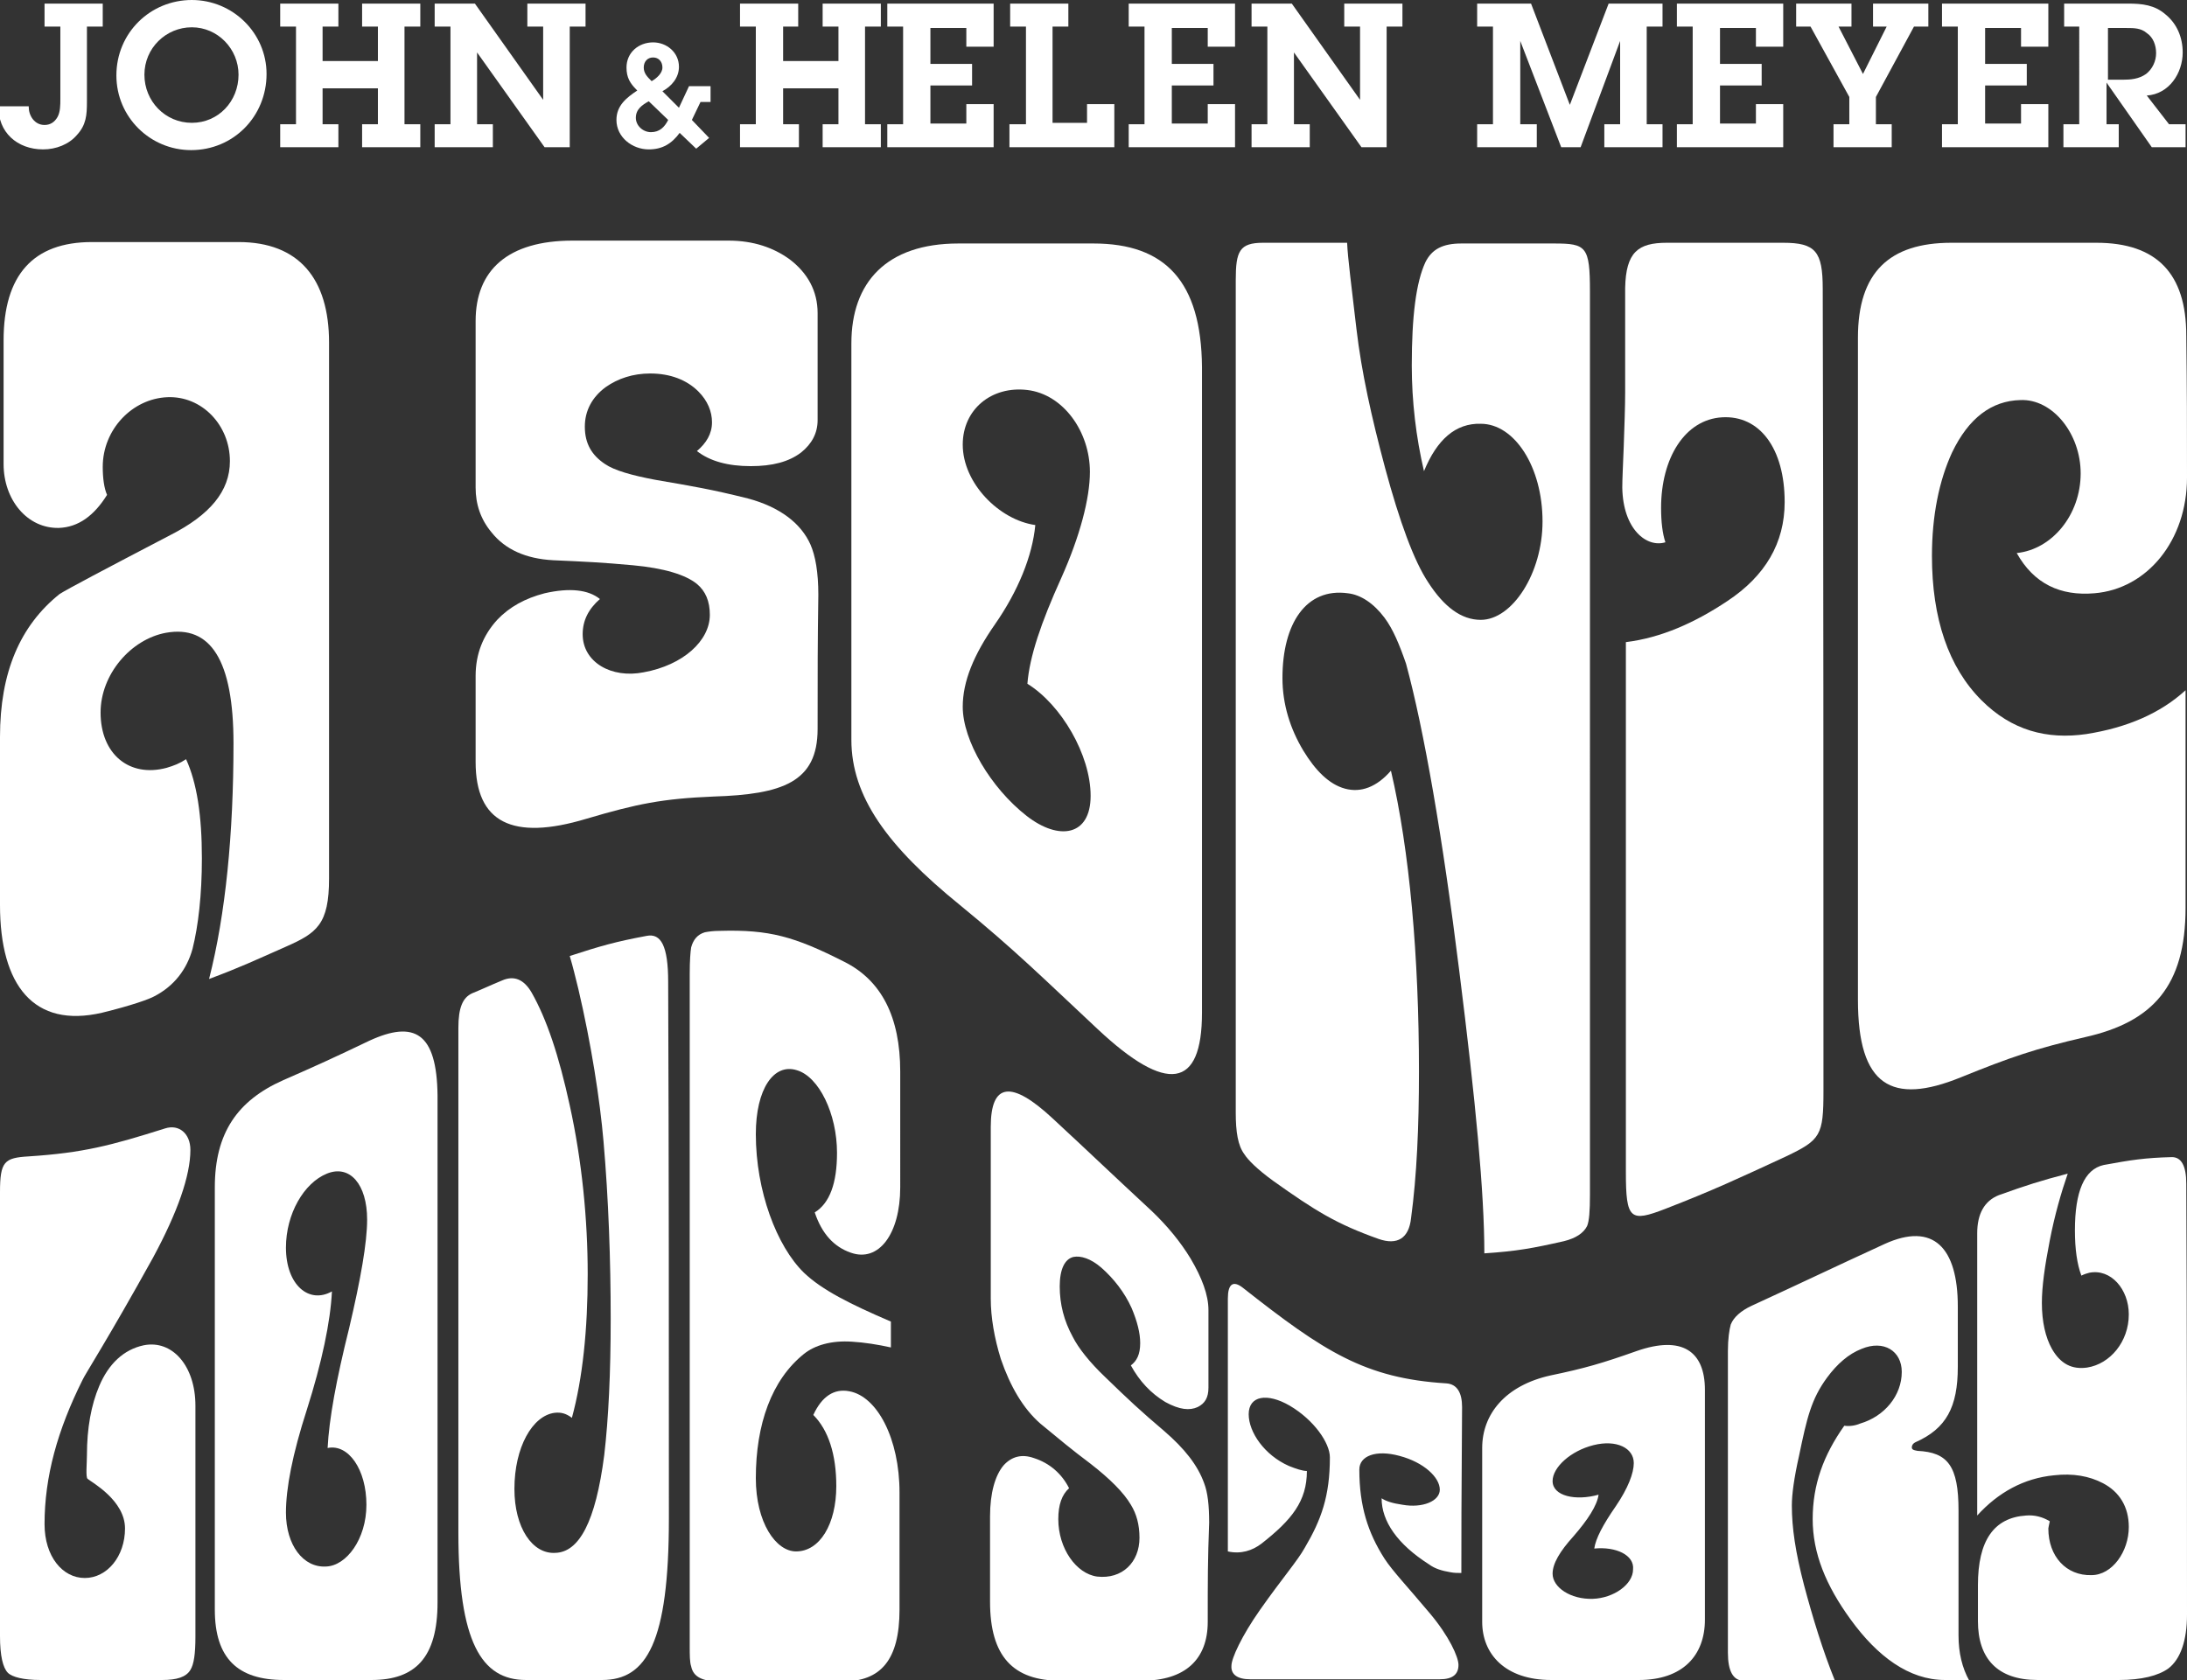 <?xml version="1.0" encoding="utf-8"?>
<!-- Generator: Adobe Illustrator 21.1.0, SVG Export Plug-In . SVG Version: 6.00 Build 0)  -->
<svg version="1.1" id="Layer_1" xmlns="http://www.w3.org/2000/svg" xmlns:xlink="http://www.w3.org/1999/xlink" x="0px" y="0px"
	 viewBox="0 0 304.4 233.9" style="enable-background:new 0 0 304.4 233.9;" xml:space="preserve">
<rect x="0" y="0" width="304.4" height="233.9" fill="#333333" stroke="none"/>
<style type="text/css">
	.st0{fill:#FFFFFF;}
</style>
<g>
	<g>
		<path class="st0" d="M4,14.9c0,1.2,0.8,2.5,2.2,2.5C7,17.4,7.6,17,8,16.3c0.4-0.7,0.4-1.7,0.4-2.5V3.7H6.2V0.5h8.1v3.2h-2.2v10.5
			c0,1.8-0.1,3.2-1.4,4.6c-1.1,1.3-2.9,2-4.7,2c-3.6,0-6.3-2.4-6.2-6H4z"/>
		<path class="st0" d="M16.2,10.5C16.2,4.6,20.9,0,26.7,0c5.7,0,10.4,4.6,10.4,10.3c0,5.9-4.6,10.6-10.5,10.6
			C20.9,20.9,16.2,16.3,16.2,10.5z M33.2,10.4c0-3.6-2.9-6.6-6.5-6.6c-3.6,0-6.6,2.9-6.6,6.6c0,3.7,2.9,6.7,6.6,6.7
			C30.4,17.1,33.2,14.1,33.2,10.4z"/>
		<path class="st0" d="M52.6,3.7h-2.2V0.5h8.1v3.2h-2.2v13.6h2.2v3.2h-8.1v-3.2h2.2v-5h-7.7v5h2.2v3.2h-8.1v-3.2h2.2V3.7h-2.2V0.5
			h8.1v3.2h-2.2v4.8h7.7V3.7z"/>
		<path class="st0" d="M79.4,20.5h-3.6L66.4,7.3v10h2.2v3.2h-8.1v-3.2h2.2V3.7h-2.2V0.5h5.6l9.5,13.4V3.7h-2.2V0.5h8.1v3.2h-2.2
			V20.5z"/>
		<path class="st0" d="M96.9,20.7l-2.3-2.2c-1.1,1.5-2.4,2.3-4.3,2.3c-2.3,0-4.5-1.7-4.5-4.1c0-2,1.4-3.1,2.9-4.1l-0.1-0.1
			c-0.9-0.9-1.4-1.7-1.4-3.1c0-2.1,1.7-3.5,3.7-3.5c1.9,0,3.6,1.4,3.6,3.4c0,1.5-1,2.7-2.3,3.4l2.3,2.3l1.4-3h3v2.2h-1.4l-1.2,2.5
			l2.4,2.5L96.9,20.7z M90.3,14.1c-0.9,0.5-1.8,1.1-1.8,2.3c0,1.1,1,2,2.1,2c1.2,0,1.9-0.7,2.4-1.7L90.3,14.1z M90.7,11.3
			c0.7-0.4,1.5-1.1,1.5-1.9c0-0.8-0.5-1.4-1.3-1.4c-0.8,0-1.3,0.6-1.3,1.4c0,0.8,0.5,1.3,1,1.8L90.7,11.3z"/>
		<path class="st0" d="M116.7,3.7h-2.2V0.5h8.1v3.2h-2.2v13.6h2.2v3.2h-8.1v-3.2h2.2v-5H109v5h2.2v3.2H103v-3.2h2.2V3.7H103V0.5h8.1
			v3.2H109v4.8h7.7V3.7z"/>
		<path class="st0" d="M123.5,17.3h2.2V3.7h-2.2V0.5h14.8v6h-3.8V3.9h-5v5h5.8v3h-5.8v5.3h5v-2.7h3.8v6h-14.8V17.3z"/>
		<path class="st0" d="M140.6,17.3h2.2V3.7h-2.2V0.5h8.1v3.2h-2.2v13.4h4.8v-2.6h3.8v6h-14.6V17.3z"/>
		<path class="st0" d="M157.1,17.3h2.2V3.7h-2.2V0.5h14.8v6h-3.8V3.9h-5v5h5.8v3h-5.8v5.3h5v-2.7h3.8v6h-14.8V17.3z"/>
		<path class="st0" d="M193.1,20.5h-3.6l-9.4-13.2v10h2.2v3.2h-8.1v-3.2h2.2V3.7h-2.2V0.5h5.6l9.5,13.4V3.7h-2.2V0.5h8.1v3.2h-2.2
			V20.5z"/>
		<path class="st0" d="M229.2,17.3h2.2v3.2h-8.1v-3.2h2.2V5.7l-5.5,14.8h-2.7l-5.7-14.8v11.6h2.3v3.2h-8.3v-3.2h2.2V3.7h-2.2V0.5
			h7.5l5.4,14.1l5.4-14.1h7.5v3.2h-2.2V17.3z"/>
		<path class="st0" d="M233.4,17.3h2.2V3.7h-2.2V0.5h14.8v6h-3.8V3.9h-5v5h5.8v3h-5.8v5.3h5v-2.7h3.8v6h-14.8V17.3z"/>
		<path class="st0" d="M261.1,17.3h2.2v3.2h-8.1v-3.2h2.2v-3.8L252,3.7h-2V0.5h7.7v3.2h-1.8l3.4,6.6l3.3-6.6h-1.9V0.5h7.7v3.2h-2
			l-5.3,9.8V17.3z"/>
		<path class="st0" d="M270.3,17.3h2.2V3.7h-2.2V0.5h14.8v6h-3.8V3.9h-5v5h5.8v3h-5.8v5.3h5v-2.7h3.8v6h-14.8V17.3z"/>
		<path class="st0" d="M289.5,3.7h-2.2V0.5h8.9c2,0,3.7,0.2,5.2,1.5c1.6,1.3,2.4,3.2,2.4,5.3c0,2.9-1.9,5.8-5,6l3.1,4h2.3v3.2h-4.7
			l-6.3-9v5.8h1.7v3.2h-7.7v-3.2h2.2V3.7z M295.4,11.1c1.2,0,2.3-0.1,3.3-0.8c0.9-0.7,1.4-1.8,1.4-2.9c0-1.1-0.4-2.2-1.3-2.8
			c-0.8-0.7-1.8-0.7-2.8-0.7h-2.6v7.2H295.4z"/>
	</g>
	<g>
		<g>
			<path class="st0" d="M45.8,122.3c0,6.4-1.7,7.6-6,9.5c-4.3,1.9-6.4,2.9-10.7,4.5c2.3-9,3.4-20.2,3.4-32.8
				c0-11.6-3.2-16.5-9.4-15.4c-4.9,0.9-9.1,5.8-9.1,11.1c0,5.8,4,9.1,9.2,7.7c1-0.3,1.8-0.6,2.7-1.2c1.5,3.3,2.2,7.8,2.2,13.8
				c0,5.1-0.5,9.4-1.3,12.6c-0.8,2.9-2.6,5.2-5.3,6.6c-0.7,0.4-3.2,1.3-7.3,2.3C4.7,143.2,0,137.2,0,126c0-9.4,0-14,0-23.4
				c0-9,2.8-15.5,8.3-19.9c1.1-0.7,6.2-3.4,15.4-8.2c5.5-2.8,8.3-6.1,8.3-10.3c0-5-3.9-9.1-8.7-8.9c-4.9,0.2-9,4.5-9,9.7
				c0,1.6,0.2,3,0.6,3.9c-1.8,2.9-4,4.5-6.7,4.6c-4.4,0.1-7.7-3.9-7.7-8.9c0-6.9,0-10.3,0-17.2c0-9.1,4.1-13.7,12.3-13.7
				c8.2,0,12.2,0,20.4,0c8.4,0,12.6,5.1,12.6,14C45.8,72.7,45.8,97.5,45.8,122.3z"/>
		</g>
	</g>
	<g>
		<path class="st0" d="M27.2,227.9c0,2.3-0.2,3.8-0.7,4.6c-0.6,1-1.9,1.4-3.9,1.4c-6.8,0-10.2,0-17,0c-2.3,0-3.9-0.4-4.5-1
			c-0.7-0.7-1.1-2.4-1.1-5.1c0-20.6,0-41.2,0-61.8c0-4.3,0.6-4.8,4-5c7.6-0.5,11.4-1.5,19-3.9c1.9-0.6,3.5,0.7,3.5,3
			c0,3.6-1.8,8.7-5.2,15c-6.2,11.2-9.5,16.3-9.8,17c-3.5,7-5.3,13.5-5.3,20.1c0,4.5,2.5,7.5,5.6,7.5c3.1,0,5.6-3,5.6-6.9
			c0-3.9-4.6-6.4-5.2-6.9c-0.3-0.2-0.1-2.2-0.1-3.3c0-3.8,0.6-7,1.7-9.6c1.3-3.1,3.4-5.1,6.2-5.7c4-0.8,7.2,2.9,7.2,8.4
			C27.2,209,27.2,215.9,27.2,227.9z"/>
	</g>
	<path class="st0" d="M51.4,144.9c-4.8,2.3-7.2,3.4-12,5.5c-6.3,2.8-9.5,7.3-9.5,14.9c0,19.6,0,39.2,0,58.8c0,6.8,3.2,9.8,9.6,9.8
		c4.9,0,7.3,0,12.2,0c6.1,0,9.2-3.1,9.2-10.8c0-23.5,0-47,0-70.6C60.8,143.8,57.7,142,51.4,144.9z M51,209.5c0,4.8-2.8,8.5-5.6,8.6
		c-3.2,0.2-5.6-3-5.6-7.5c0-3.4,0.9-8.1,2.9-14.3c2.1-6.6,3.3-12.3,3.5-16.5c-3.2,1.8-6.4-0.9-6.4-6.1c0-4.7,2.5-9,5.7-10.3
		c3.2-1.3,5.6,1.5,5.6,6.4c0,3.2-0.9,8.3-2.5,15.1c-1.8,7.2-2.8,12.7-3,16.7C48.5,201,51,204.6,51,209.5z"/>
	<g>
		<path class="st0" d="M93.1,211.4c0,17.3-3.1,22.5-9.3,22.5c-4.2,0-6.3,0-10.6,0c-6.2,0-9.4-5.3-9.4-20.5c0-23.4,0-46.8,0-70.3
			c0-2.8,0.6-4.2,1.9-4.8c1.7-0.7,2.5-1.1,4.2-1.8c1.6-0.7,3-0.2,4.1,1.7c2.1,3.7,3.8,8.8,5.3,15.7c1.7,7.7,2.5,15.9,2.5,23.5
			c0,7.7-0.7,14.5-2.2,20c-0.8-0.6-1.5-0.8-2.4-0.7c-3.1,0.4-5.6,4.8-5.6,10.6c0,5.4,2.5,9.1,5.7,8.9c3.3-0.1,5.6-4.3,6.8-13.6
			c0.6-5.1,0.9-11.5,0.9-19c0-8.1-0.3-16.7-1-24.7c-0.5-5.8-1.7-13.5-3.5-21.2c-0.5-2-0.7-2.9-1.2-4.6c4.3-1.4,6.4-2,10.7-2.8
			c2-0.4,3,1.4,3,6.4C93.1,161.7,93.1,186.6,93.1,211.4z"/>
	</g>
	<g>
		<path class="st0" d="M125.3,165.3c0,6.5-3,10.5-6.9,9.1c-2.3-0.8-4-2.6-5-5.6c2.1-1.3,3.1-4.1,3.1-8.3c0-5.4-2.5-10.6-5.6-11.5
			c-3.2-1-5.7,2.6-5.7,8.9c0,7.9,2.9,15.6,6.7,19.3c2.5,2.4,6.5,4.4,12.1,6.8c0,1.4,0,2.2,0,3.6c-1.8-0.4-3.7-0.7-5.4-0.8
			c-2.9-0.2-5.2,0.5-6.7,1.7c-4.5,3.6-6.7,9.8-6.7,17.3c0,6.2,2.8,10.2,5.6,10.2c3.3,0,5.6-3.8,5.6-9.1c0-4.4-1.1-7.8-3.2-9.9
			c1.2-2.6,2.9-3.7,5-3.3c3.9,0.7,7,6.6,7,14.1c0,6.8,0,10.2,0,16.3c0,7-2.6,10-7.9,10c-6.8,0-10.3,0-17.1,0c-2.4,0-3.7-0.6-4-2.1
			c-0.2-0.6-0.2-1.5-0.2-2.9c0-31.2,0-62.4,0-93.5c0-1.9,0.1-3.1,0.2-3.7c0.3-1.1,0.9-1.8,1.9-2.1c0.5-0.1,1.2-0.2,2.1-0.2
			c6.9-0.2,10.4,0.8,17.3,4.3c5.2,2.6,7.8,7.7,7.8,15.3C125.3,155.1,125.3,158.4,125.3,165.3z"/>
	</g>
	<path class="st0" d="M113.8,101.5c0,7.4-4.9,9.1-14.5,9.4c-7.1,0.3-10.6,1-17.7,3.1c-10.3,3.1-15.4,0.5-15.4-7.9c0-5.1,0-7.4,0-12
		c0-3,1-5.6,3-7.8c1.7-1.8,3.9-3,6.6-3.7c3.5-0.8,6.1-0.5,7.7,0.8c-1.6,1.4-2.4,3-2.4,4.9c0,3.9,4,6.2,8.5,5.3c5.5-1,9.2-4.4,9.2-8
		c0-1.9-0.6-3.3-1.8-4.3c-1.6-1.3-4.6-2.2-8.9-2.6c-4.4-0.4-6.6-0.5-11.1-0.7c-3.8-0.2-6.7-1.5-8.6-3.9c-1.5-1.8-2.2-3.9-2.2-6.2
		c0-8.5,0-12.8,0-23.2c0-7.1,4.5-11.2,13.5-11.2c8.7,0,13,0,21.7,0c3.5,0,6.3,1,8.5,2.6c2.5,1.9,3.9,4.4,3.9,7.5c0,6.6,0,9.5,0,14.9
		c0,1.8-0.8,3.3-2.3,4.5c-1.7,1.3-4,1.9-7,1.9c-3.2,0-5.7-0.7-7.5-2.1c1.3-1.1,2.1-2.4,2.1-4c0-1.5-0.6-3-1.9-4.3
		c-1.6-1.6-3.9-2.5-6.7-2.5c-2.4,0-4.5,0.7-6.2,1.9c-1.9,1.4-2.9,3.3-2.9,5.5c0,2.4,1,4,2.8,5.2c1.3,0.9,3.8,1.6,7,2.2
		c5.2,0.9,7.7,1.3,12.9,2.6c4.5,1.2,7.4,3.5,8.7,6.4c0.7,1.6,1.1,3.9,1.1,7C113.8,89.7,113.8,93.1,113.8,101.5z"/>
	<path class="st0" d="M152.2,33.9c-7.5,0-11.3,0-18.8,0c-10,0-14.9,5.4-14.9,13.9c0,18.4,0,36.8,0,55.2c0,7.9,5,14.8,15.1,23
		c7.7,6.3,11.5,10.1,19.2,17.3c9.6,9,14.5,8.3,14.5-2.3c0-30,0-60,0-89.9C167.2,39.2,162.2,33.9,152.2,33.9z M151.8,110.8
		c0,5.6-4.4,6.3-8.9,2.8c-5-3.9-8.9-10.5-8.9-15.2c0-3.5,1.5-7.2,4.5-11.5c3.2-4.6,5.2-9.5,5.6-13.8c-5-0.7-10.1-5.8-10.1-11.2
		c0-4.9,4-8.2,9-7.6c5,0.6,8.7,5.8,8.7,11.4c0,3.7-1.4,9-4,14.8c-2.8,6.2-4.4,10.9-4.7,14.7C147.7,98.1,151.8,105.1,151.8,110.8z"/>
	<path class="st0" d="M221.3,166.3c0,2.3-0.1,3.7-0.4,4.4c-0.5,1-1.6,1.7-3.2,2.1c-4.4,1-6.6,1.4-11.1,1.7c0-8.4-1.2-21.1-3.5-39.4
		c-2.3-18.5-4.9-33.5-7.4-42.7c-0.9-2.6-1.8-4.8-3-6.4c-1.5-2-3.3-3.2-5.1-3.4c-5.8-0.8-9.1,4.2-9.1,11.8c0,3.7,1.1,7.1,2.9,10.1
		c1.7,2.8,3.6,4.7,5.8,5.3c2.2,0.6,4.4-0.2,6.4-2.5c2.6,11.1,3.9,25.9,3.9,41.9c0,7.6-0.3,14.5-1.1,20.4c-0.3,2.8-1.9,3.8-4.5,2.9
		c-5.9-2.1-8.8-3.9-14.7-8.1c-2.2-1.6-3.5-2.9-4-3.7c-0.9-1.2-1.2-3.1-1.2-5.8c0-38.6,0-77.2,0-115.9c0-4,0.5-5.2,3.8-5.2
		c4.7,0,7,0,11.7,0c0.1,2.2,0.6,6,1.3,12c0.7,6,2.1,12.3,4,19.4c2,7.4,4,12.9,6,15.9c2.2,3.4,4.6,5.2,7.3,5.2
		c4.4,0,8.6-6.5,8.6-13.7c0-7.6-3.9-13.6-8.6-13.6c-3.5-0.1-6.1,2.2-7.9,6.6c-1.1-4.7-1.7-9.7-1.7-14.7c0-6.9,0.6-11.6,1.9-14.4
		c0.9-1.8,2.4-2.6,5-2.6c5.2,0,7.7,0,12.9,0c4.5,0,5,0.4,5,6.7C221.3,82.4,221.3,124.4,221.3,166.3z"/>
	<path class="st0" d="M253.8,151.9c0,6.2-0.4,6.8-5.2,9.1c-6.7,3.1-10.1,4.7-16.8,7.3c-4.9,1.9-5.5,1.5-5.5-5.1
		c0-24.6,0-49.2,0-73.8c4.9-0.6,9.6-2.7,14.1-5.7c5.3-3.5,8-8.1,8-13.8c0-7.5-3.5-12.1-8.7-11.8c-5.2,0.3-8.5,5.7-8.5,12.6
		c0,2,0.2,3.6,0.6,4.8c-2.6,0.8-5.9-1.8-6-7.6c0-1.2,0.1-3.1,0.2-5.7c0.1-3,0.2-5.5,0.2-7.6c0-6.1,0-9,0-14.5c0.1-5,1.8-6.3,5.8-6.3
		c6.5,0,9.7,0,16.2,0c4.5,0,5.5,1.2,5.5,6.4C253.8,77.5,253.8,114.7,253.8,151.9z"/>
	<path class="st0" d="M304.4,66.5c0,8.7-5.5,15.5-12.9,16.1c-4.7,0.4-8.4-1.3-10.8-5.6c4.9-0.5,8.9-5.3,8.9-11.1
		c0-5.5-3.9-10.4-8.4-10.2c-4,0.1-7.2,2.5-9.5,7.3c-1.8,3.9-2.8,8.8-2.8,14.4c0,8.7,2.3,15.5,6.9,20.1c4.2,4.2,9.1,5.5,14.6,4.7
		c5.7-0.9,10.3-2.9,13.8-6.1c0,12.1,0,18.2,0,30.3c0,10.9-4.6,15.9-14,18c-6.9,1.6-10.4,2.8-17.3,5.6c-9.6,3.9-14.3,1.2-14.3-10.8
		c0-30.7,0-61.4,0-92.2c0-9.1,4.4-13.2,13-13.2c8.1,0,12.1,0,20.2,0c8.4,0,12.5,4.3,12.5,12.9C304.4,54.7,304.4,58.6,304.4,66.5z"/>
	<path class="st0" d="M168.1,225.8c0,5.2-3.1,8.2-9.2,8.2c-4.5,0-6.8,0-11.3,0c-6.6,0-9.8-3.4-9.8-11c0-4.6,0-7,0-11.9
		c0-3.2,0.7-5.7,1.9-7.1c1.1-1.2,2.5-1.6,4.2-1c2.2,0.7,3.9,2.2,4.9,4.2c-1,0.9-1.5,2.3-1.5,4.3c0,4.1,2.5,7.6,5.4,8
		c3.5,0.4,5.9-2,5.9-5.4c0-1.8-0.4-3.3-1.2-4.6c-1-1.7-2.9-3.6-5.6-5.7c-2.8-2.1-4.2-3.3-7-5.6c-2.4-2.1-4.2-5.2-5.5-9
		c-0.9-2.9-1.4-5.8-1.4-8.4c0-9.9,0-14.8,0-23.9c0-6.2,2.9-6.5,8.6-1.2c5.5,5.1,8.3,7.8,13.8,12.9c2.2,2.1,4,4.3,5.4,6.6
		c1.6,2.7,2.5,5.1,2.5,7.2c0,4.6,0,6.7,0,10.8c0,1.4-0.5,2.2-1.5,2.7c-1.1,0.5-2.5,0.4-4.5-0.7c-2-1.2-3.6-2.9-4.8-5.1
		c0.8-0.6,1.3-1.5,1.3-3.1c0-1.4-0.4-3-1.2-4.9c-1-2.2-2.5-4.1-4.2-5.6c-1.5-1.3-2.9-1.7-3.9-1.5c-1.2,0.3-1.9,1.7-1.9,4.1
		c0,2.5,0.6,4.8,1.8,7c0.8,1.6,2.4,3.6,4.5,5.6c3.3,3.2,4.9,4.7,8.2,7.5c2.9,2.5,4.7,4.8,5.6,7.3c0.5,1.3,0.7,3.1,0.7,5.5
		C168.1,217.2,168.1,219.9,168.1,225.8z M203.4,219c-0.5,0-1,0-1.5-0.1c-1.2-0.2-2.2-0.5-3-1.1c-4.4-2.8-6.6-6-6.6-9.2
		c0.6,0.4,1.5,0.7,2.9,0.9c2.8,0.5,5.2-0.5,5.2-2.1c0-1.7-2.2-3.8-5.6-4.7c-3.3-0.9-5.6,0-5.6,1.9c0,5.1,1.2,8.8,3.5,12.4
		c1.1,1.7,3.2,3.9,6.3,7.6c2.7,3.2,4,6.1,4,7.2c0,1.3-0.8,2-2.6,2c-10.5,0-15.8,0-26.4,0c-1.8,0-2.7-0.7-2.6-1.9c0-1,1.4-4.1,4-7.8
		c3.1-4.4,5.2-6.8,6.2-8.6c2.3-3.9,3.5-7.2,3.5-12.6c0-2-2.2-5.2-5.6-7.2c-3.1-1.8-5.7-1.4-5.7,1.2c0,2.5,2.2,5.7,5.6,7.2
		c1,0.4,1.9,0.7,2.5,0.7c0,4.2-2.1,6.8-6.3,10.1c-1.3,1-2.9,1.5-4.7,1.1c0-13.9,0-18.3,0-35.2c0-2,0.7-2.6,2.1-1.5
		c11.3,8.9,17,12.6,28.3,13.3c1.5,0.1,2.2,1.3,2.2,3.3C203.4,213,203.4,210.4,203.4,219z M237.3,225.5c0,5-3.1,8.4-9.2,8.4
		c-4.9,0-7.3,0-12.2,0c-6.4,0-9.6-3.6-9.6-8.1c0-14.5,0-10.2,0-24.2c0-4.7,3.2-8.7,9.5-10.1c4.8-1,7.2-1.7,12-3.4
		c6.3-2.2,9.5,0,9.5,5.4C237.3,209.3,237.3,209.4,237.3,225.5z M221.9,215.6c0.2-1.4,1.2-3.3,3-5.9c1.7-2.5,2.5-4.6,2.5-6
		c0-2.1-2.4-3.3-5.6-2.5c-3.2,0.8-5.7,3.1-5.7,5c0,2.1,3.2,2.8,6.4,1.9c-0.2,1.5-1.5,3.5-3.5,5.8c-1.9,2.1-2.9,3.8-2.9,5.2
		c0,1.9,2.5,3.6,5.6,3.5c2.9-0.1,5.6-2,5.6-4.1C227.5,216.5,224.9,215.3,221.9,215.6z M270.7,233.9c-5,0-9.4-3.3-13.1-8.4
		c-3.5-4.8-5.3-9.3-5.3-14c0-4.8,1.5-8.9,4.4-13c0.7,0.1,1.5,0,2.2-0.3c3.4-1,5.8-3.9,5.8-7.2c0-2.9-2.5-4.5-5.6-3.2
		c-1.8,0.7-3.4,2.1-4.8,4c-2.2,3-2.8,5.6-3.9,10.9c-0.7,3.1-1,5.4-1,6.9c0,3.1,0.5,6.5,1.7,11.1c1.2,4.5,2.6,9.1,4.3,13.3
		c-5.1,0-7.6,0-12.7,0c-1.5,0-2.2-1.4-2.2-3.9c0-22.4,0-20.2,0-42c0-1.7,0.2-3,0.4-3.7c0.4-1,1.4-1.9,2.9-2.6
		c7.4-3.4,11.1-5.2,18.5-8.6c6.8-3.1,10.2,0.5,10.2,8.7c0,3.5,0,5.1,0,8.4c0,5.6-1.6,8.6-5.9,10.5c-0.4,0.2-0.5,0.5-0.5,0.7
		c0,0.3,0.2,0.4,0.8,0.5c4.2,0.2,5.7,2.1,5.7,8.3c0,6.6,0,9.9,0,17.4c0,2.4,0.5,4.5,1.5,6.3C272.6,233.9,272,233.9,270.7,233.9z
		 M304.4,224.8c0,3.6-0.9,6.2-2.6,7.5c-1.4,1-3.7,1.6-6.9,1.6c-4.5,0-6.8,0-11.3,0c-5.6,0-8.3-3-8.3-8.2c0-2,0-3,0-5
		c0-6.2,2.2-9.4,6.7-9.7c1.2-0.1,2.3,0.2,3.3,0.8c-0.1,0.5-0.2,0.9-0.2,1c0,3.9,2.5,6.6,6,6.5c2.9,0,5.2-3.3,5.2-6.7
		c0-2.8-1.3-4.9-3.6-6.1c-1.9-1-4.2-1.4-6.8-1.1c-4.2,0.4-7.8,2.4-10.7,5.6c0-15.4,0-21.6,0-39.3c0-2.7,1-4.5,3-5.3
		c3.9-1.4,5.8-2,9.6-3c-0.9,2.6-1.8,5.7-2.5,9.3c-0.7,3.6-1.1,6.4-1.1,8.7c0,2.6,0.5,4.8,1.4,6.4c1.2,2.1,2.8,2.9,4.9,2.6
		c3.2-0.5,5.8-3.6,5.8-7.4c0-3.5-2.5-6.4-5.5-5.8c-0.4,0.1-0.7,0.2-1.1,0.4c-0.6-1.6-0.9-3.7-0.9-6.3c0-5.4,1.3-8.5,4-9.1
		c3.8-0.7,5.7-1,9.5-1.1c1.3,0,2,1.2,2,3.7C304.4,184.9,304.4,204.9,304.4,224.8z"/>
</g>
</svg>
